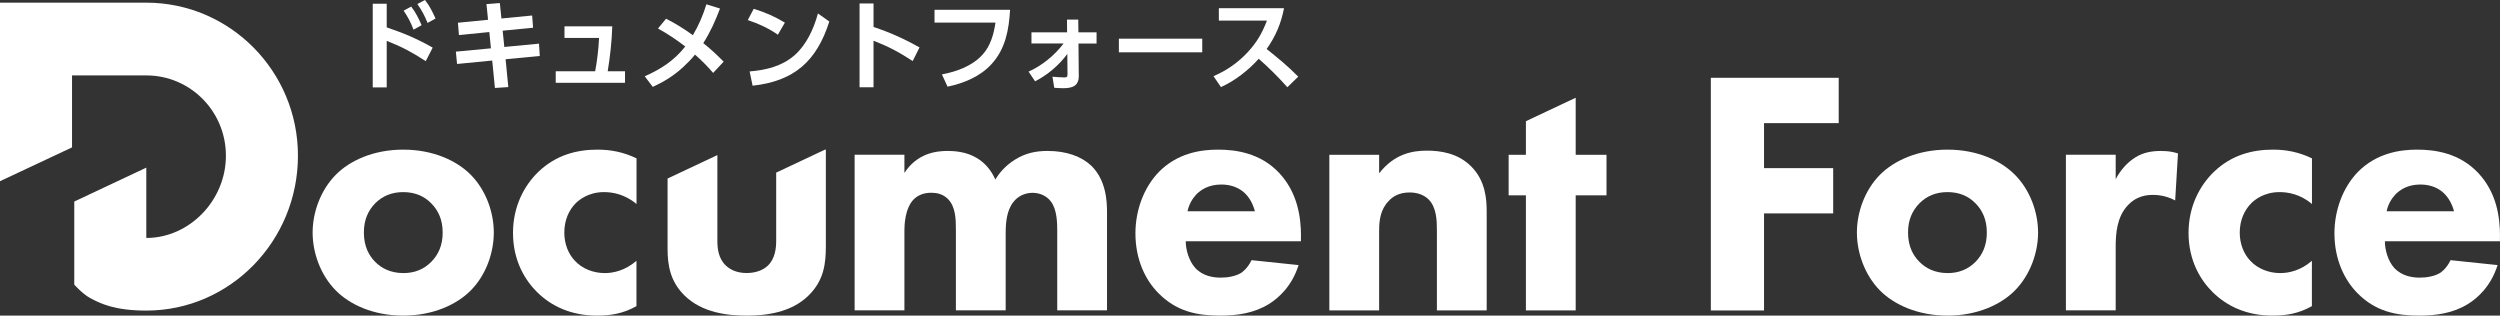 <svg width="301" height="38" viewBox="0 0 301 38" fill="none" xmlns="http://www.w3.org/2000/svg">
<rect x="0" y="0" width="301" height="38" fill="#333333" stroke="none"/>
<path d="M35.873 18.744C35.873 29.028 27.688 37.394 17.615 37.394C13.791 37.394 12.087 36.538 10.9 35.911C9.938 35.397 8.942 34.27 8.942 34.27V24.264L17.615 20.184V28.65C22.81 28.65 27.2 24.121 27.2 18.751C27.2 13.38 22.895 9.08 17.615 9.08H8.673V17.745L0 21.817V0.321H17.615C27.688 0.321 35.873 8.58 35.873 18.744Z" fill="white"/>
<path d="M56.669 21.032C55.001 19.357 52.173 18.016 48.547 18.016C44.921 18.016 42.093 19.364 40.439 21.032C38.566 22.922 37.64 25.619 37.64 28.001C37.64 30.383 38.559 33.086 40.439 34.983C42.1 36.659 44.928 38 48.547 38C52.166 38 55.001 36.652 56.669 34.983C58.542 33.093 59.454 30.397 59.454 28.001C59.454 25.604 58.542 22.922 56.669 21.032ZM51.919 31.531C51.049 32.415 49.925 32.879 48.589 32.879C47.006 32.879 45.925 32.287 45.175 31.531C44.468 30.818 43.811 29.727 43.811 28.001C43.811 26.489 44.313 25.362 45.175 24.477C46.052 23.593 47.183 23.129 48.547 23.129C49.911 23.129 51.049 23.586 51.919 24.477C52.795 25.362 53.297 26.489 53.297 28.001C53.297 29.513 52.795 30.647 51.919 31.531Z" fill="white"/>
<path d="M72.721 23.129C73.675 23.129 75.174 23.336 76.637 24.563V19.064C75.054 18.308 73.555 18.016 71.93 18.016C69.392 18.016 66.932 18.686 64.847 20.662C63.101 22.338 61.765 24.863 61.765 28.043C61.765 31.445 63.27 33.799 64.684 35.19C66.388 36.866 68.763 38 71.88 38C73.548 38 75.047 37.75 76.63 36.859V31.403C75.252 32.587 73.845 32.879 72.806 32.879C71.47 32.879 70.099 32.373 69.187 31.367C68.438 30.568 67.943 29.384 67.943 28.001C67.943 26.489 68.515 25.276 69.307 24.477C69.731 24.064 70.848 23.129 72.721 23.129Z" fill="white"/>
<path d="M99.327 18.016L93.453 20.783V28.971C93.453 29.891 93.326 31.146 92.442 31.988C91.912 32.494 91.036 32.872 89.905 32.872C88.569 32.872 87.827 32.365 87.41 31.988C86.455 31.11 86.371 29.812 86.371 28.971V18.672L80.376 21.496V29.941C80.376 31.995 80.716 33.892 82.412 35.575C84.54 37.665 87.615 38 89.905 38C92.195 38 95.242 37.657 97.355 35.575C99.228 33.728 99.433 31.702 99.433 29.57V18.023H99.327V18.016Z" fill="white"/>
<path d="M131.362 19.934C130.231 18.85 128.4 18.173 126.16 18.173C124.703 18.173 123.495 18.422 122.201 19.221C121 19.977 120.293 20.862 119.84 21.618C119.338 20.477 118.547 19.564 117.585 19.014C116.341 18.258 114.885 18.173 114.094 18.173C112.673 18.173 110.432 18.465 108.891 20.819V18.629H102.897V37.365H108.891V27.78C108.891 27.159 108.934 25.055 110.05 23.964C110.637 23.415 111.344 23.208 112.128 23.208C112.758 23.208 113.507 23.329 114.136 23.964C115.048 24.884 115.09 26.36 115.09 27.616V37.365H121.084V28.037C121.084 26.824 121.205 25.355 121.996 24.342C122.498 23.672 123.332 23.215 124.329 23.215C125.205 23.215 125.997 23.586 126.499 24.221C127.291 25.227 127.291 26.91 127.291 27.873V37.365H133.285V25.519C133.285 24.171 133.157 21.66 131.369 19.927L131.362 19.934Z" fill="white"/>
<path d="M156.639 28.428C156.639 26.118 156.215 23.179 154.017 20.826C151.726 18.387 148.729 18.016 146.644 18.016C144.559 18.016 141.774 18.429 139.533 20.697C137.66 22.63 136.706 25.404 136.706 28.093C136.706 31.203 137.865 33.685 139.491 35.311C141.661 37.501 144.107 38 146.899 38C148.977 38 150.984 37.707 152.773 36.609C153.847 35.939 155.515 34.555 156.349 31.916L150.687 31.324C150.186 32.373 149.472 32.836 149.394 32.879C148.765 33.25 147.853 33.428 146.976 33.428C146.1 33.428 144.806 33.25 143.895 32.244C143.145 31.403 142.764 30.069 142.764 29.049H156.632V28.428H156.639ZM142.976 25.44C143.152 24.599 143.562 23.928 144.015 23.429C144.601 22.837 145.52 22.216 147.061 22.216C148.263 22.216 149.217 22.63 149.889 23.265C150.758 24.099 151.048 25.276 151.09 25.44H142.969H142.976Z" fill="white"/>
<path d="M177.117 20.027C175.533 18.429 173.42 18.137 171.794 18.137C170.048 18.137 167.878 18.522 166.047 20.868V18.636H160.053V37.372H166.047V27.744C166.047 26.531 166.21 25.183 167.221 24.178C167.673 23.671 168.465 23.172 169.716 23.172C170.797 23.172 171.547 23.557 172.006 24.014C172.96 24.976 173.003 26.531 173.003 27.744V37.372H178.997V25.526C178.997 24.014 178.877 21.781 177.124 20.027H177.117Z" fill="white"/>
<path d="M189.713 18.636V11.768L183.719 14.592V18.636H181.641V23.514H183.719V37.372H189.713V23.514H193.424V18.636H189.713Z" fill="white"/>
<path d="M221.38 14.82V9.364H205.985V37.379H212.389V25.697H220.715V20.241H212.389V14.828H221.373L221.38 14.82Z" fill="white"/>
<path d="M242.585 21.032C240.924 19.357 238.097 18.016 234.478 18.016C230.859 18.016 228.024 19.364 226.356 21.032C224.483 22.922 223.571 25.619 223.571 28.001C223.571 30.383 224.483 33.086 226.356 34.983C228.024 36.659 230.859 38 234.478 38C238.097 38 240.931 36.652 242.585 34.983C244.459 33.093 245.385 30.397 245.385 28.001C245.385 25.604 244.466 22.922 242.585 21.032ZM237.849 31.531C236.973 32.415 235.842 32.879 234.52 32.879C232.937 32.879 231.855 32.287 231.106 31.531C230.392 30.818 229.728 29.727 229.728 28.001C229.728 26.489 230.23 25.362 231.106 24.477C231.976 23.593 233.099 23.129 234.478 23.129C235.856 23.129 236.973 23.586 237.849 24.477C238.719 25.362 239.214 26.489 239.214 28.001C239.214 29.513 238.712 30.647 237.849 31.531Z" fill="white"/>
<path d="M260.257 18.173C259.098 18.173 258.059 18.337 257.062 18.972C256.108 19.564 255.274 20.526 254.729 21.575V18.629H248.735V37.365H254.729V29.763C254.729 28.165 254.849 26.154 256.185 24.72C256.935 23.921 257.896 23.465 259.189 23.465C260.229 23.465 261.098 23.715 261.89 24.135L262.229 18.472C261.557 18.266 261.027 18.18 260.264 18.18L260.257 18.173Z" fill="white"/>
<path d="M274.458 23.129C275.412 23.129 276.91 23.336 278.36 24.563V19.064C276.776 18.308 275.278 18.016 273.666 18.016C271.121 18.016 268.669 18.686 266.583 20.662C264.837 22.338 263.501 24.863 263.501 28.043C263.501 31.445 265 33.799 266.421 35.19C268.124 36.866 270.499 38 273.617 38C275.278 38 276.769 37.75 278.352 36.859V31.403C276.988 32.587 275.567 32.879 274.528 32.879C273.192 32.879 271.828 32.373 270.909 31.367C270.16 30.568 269.665 29.384 269.665 28.001C269.665 26.489 270.252 25.276 271.044 24.477C271.454 24.064 272.585 23.129 274.458 23.129Z" fill="white"/>
<path d="M301 28.428C301 26.118 300.59 23.179 298.378 20.826C296.087 18.387 293.097 18.016 291.019 18.016C288.941 18.016 286.149 18.429 283.894 20.697C282.021 22.63 281.067 25.404 281.067 28.093C281.067 31.203 282.24 33.685 283.852 35.311C286.022 37.501 288.482 38 291.267 38C293.345 38 295.345 37.707 297.133 36.609C298.215 35.939 299.876 34.555 300.71 31.916L295.048 31.324C294.546 32.373 293.847 32.836 293.755 32.879C293.126 33.25 292.214 33.428 291.337 33.428C290.461 33.428 289.181 33.25 288.255 32.244C287.506 31.403 287.139 30.069 287.139 29.049H300.993V28.428H301ZM287.351 25.44C287.513 24.599 287.937 23.928 288.39 23.429C288.976 22.837 289.888 22.216 291.422 22.216C292.624 22.216 293.592 22.63 294.249 23.265C295.126 24.099 295.423 25.276 295.465 25.44H287.344H287.351Z" fill="white"/>
<path d="M52.095 5.734L51.261 7.36C49.579 6.276 48.441 5.663 46.56 4.914V10.52H44.878V0.449H46.56V3.295C48.617 3.994 50.194 4.65 52.095 5.734ZM49.508 0.792C50.038 1.476 50.42 2.247 50.759 3.031L49.791 3.573C49.452 2.689 49.133 2.075 48.596 1.284L49.508 0.792ZM51.169 0C51.721 0.699 52.081 1.441 52.441 2.232L51.48 2.76C51.091 1.826 50.823 1.305 50.25 0.485L51.162 0L51.169 0Z" fill="white"/>
<path d="M64.069 1.861L64.182 3.337L60.521 3.694L60.719 5.655L64.896 5.256L64.988 6.739L60.874 7.132L61.199 10.484L59.588 10.591L59.263 7.289L55.029 7.702L54.887 6.219L59.107 5.819L58.916 3.858L55.255 4.222L55.135 2.738L58.761 2.382L58.57 0.492L60.181 0.363L60.372 2.225L64.055 1.868L64.069 1.861Z" fill="white"/>
<path d="M75.252 8.58V9.971H66.911V8.58H71.661C71.915 7.139 72.05 6.041 72.127 4.565H67.964V3.174H73.718C73.661 4.978 73.463 6.783 73.167 8.58H75.245H75.252Z" fill="white"/>
<path d="M79.224 3.43L80.193 2.254C81.317 2.817 82.391 3.495 83.423 4.236C84.116 3.067 84.653 1.819 85.049 0.521L86.689 1.027C86.116 2.539 85.543 3.823 84.674 5.192C85.543 5.877 86.349 6.633 87.127 7.424L85.862 8.78C85.183 7.988 84.462 7.253 83.677 6.576C83.303 7.061 82.695 7.674 82.243 8.088C81.104 9.129 79.988 9.814 78.595 10.463L77.627 9.186C79.571 8.323 81.168 7.296 82.504 5.599C81.359 4.721 80.482 4.136 79.231 3.438L79.224 3.43Z" fill="white"/>
<path d="M94.499 2.724L93.658 4.179C92.549 3.409 91.305 2.831 90.032 2.418L90.746 1.062C92.103 1.476 93.284 1.983 94.499 2.724ZM90.251 8.601C92.202 8.444 94.125 7.988 95.645 6.668C97.094 5.406 97.984 3.459 98.479 1.619L99.85 2.589C98.317 7.389 95.616 9.764 90.612 10.32L90.258 8.608L90.251 8.601Z" fill="white"/>
<path d="M110.708 5.713L109.888 7.353C108.241 6.276 107.011 5.62 105.173 4.9V10.506H103.491V0.421H105.173V3.252C107.138 3.887 108.905 4.7 110.708 5.706V5.713Z" fill="white"/>
<path d="M121.614 1.177C121.473 3.587 121.063 5.877 119.381 7.717C118.002 9.229 116.037 10.028 114.086 10.434L113.408 8.958C115.196 8.616 117.02 7.967 118.285 6.597C119.246 5.549 119.656 4.122 119.854 2.724H112.517V1.177H121.614Z" fill="white"/>
<path d="M124.187 5.242V3.894H128.478L128.464 2.36H129.821L129.842 3.894H132.026V5.242H129.849L129.885 9.122C129.899 10.37 129.086 10.619 128.026 10.619C127.665 10.619 127.298 10.598 126.93 10.569L126.718 9.236C127.008 9.271 127.849 9.321 128.132 9.321C128.457 9.321 128.528 9.264 128.528 8.929L128.506 6.497C127.488 7.866 126.145 9.008 124.626 9.792L123.841 8.622C125.446 7.916 127.001 6.64 128.054 5.235H124.18L124.187 5.242Z" fill="white"/>
<path d="M144.75 4.657V6.298H134.712V4.657H144.75Z" fill="white"/>
<path d="M156.307 9.229L154.999 10.505C153.911 9.279 152.78 8.159 151.55 7.075C150.334 8.444 148.673 9.742 146.998 10.484L146.107 9.172C147.697 8.487 149.076 7.531 150.256 6.248C151.324 5.092 151.974 3.972 152.539 2.482H146.75V0.991H154.596C154.236 2.831 153.593 4.365 152.504 5.898C153.974 7.082 154.957 7.867 156.307 9.229Z" fill="white"/>
</svg>
